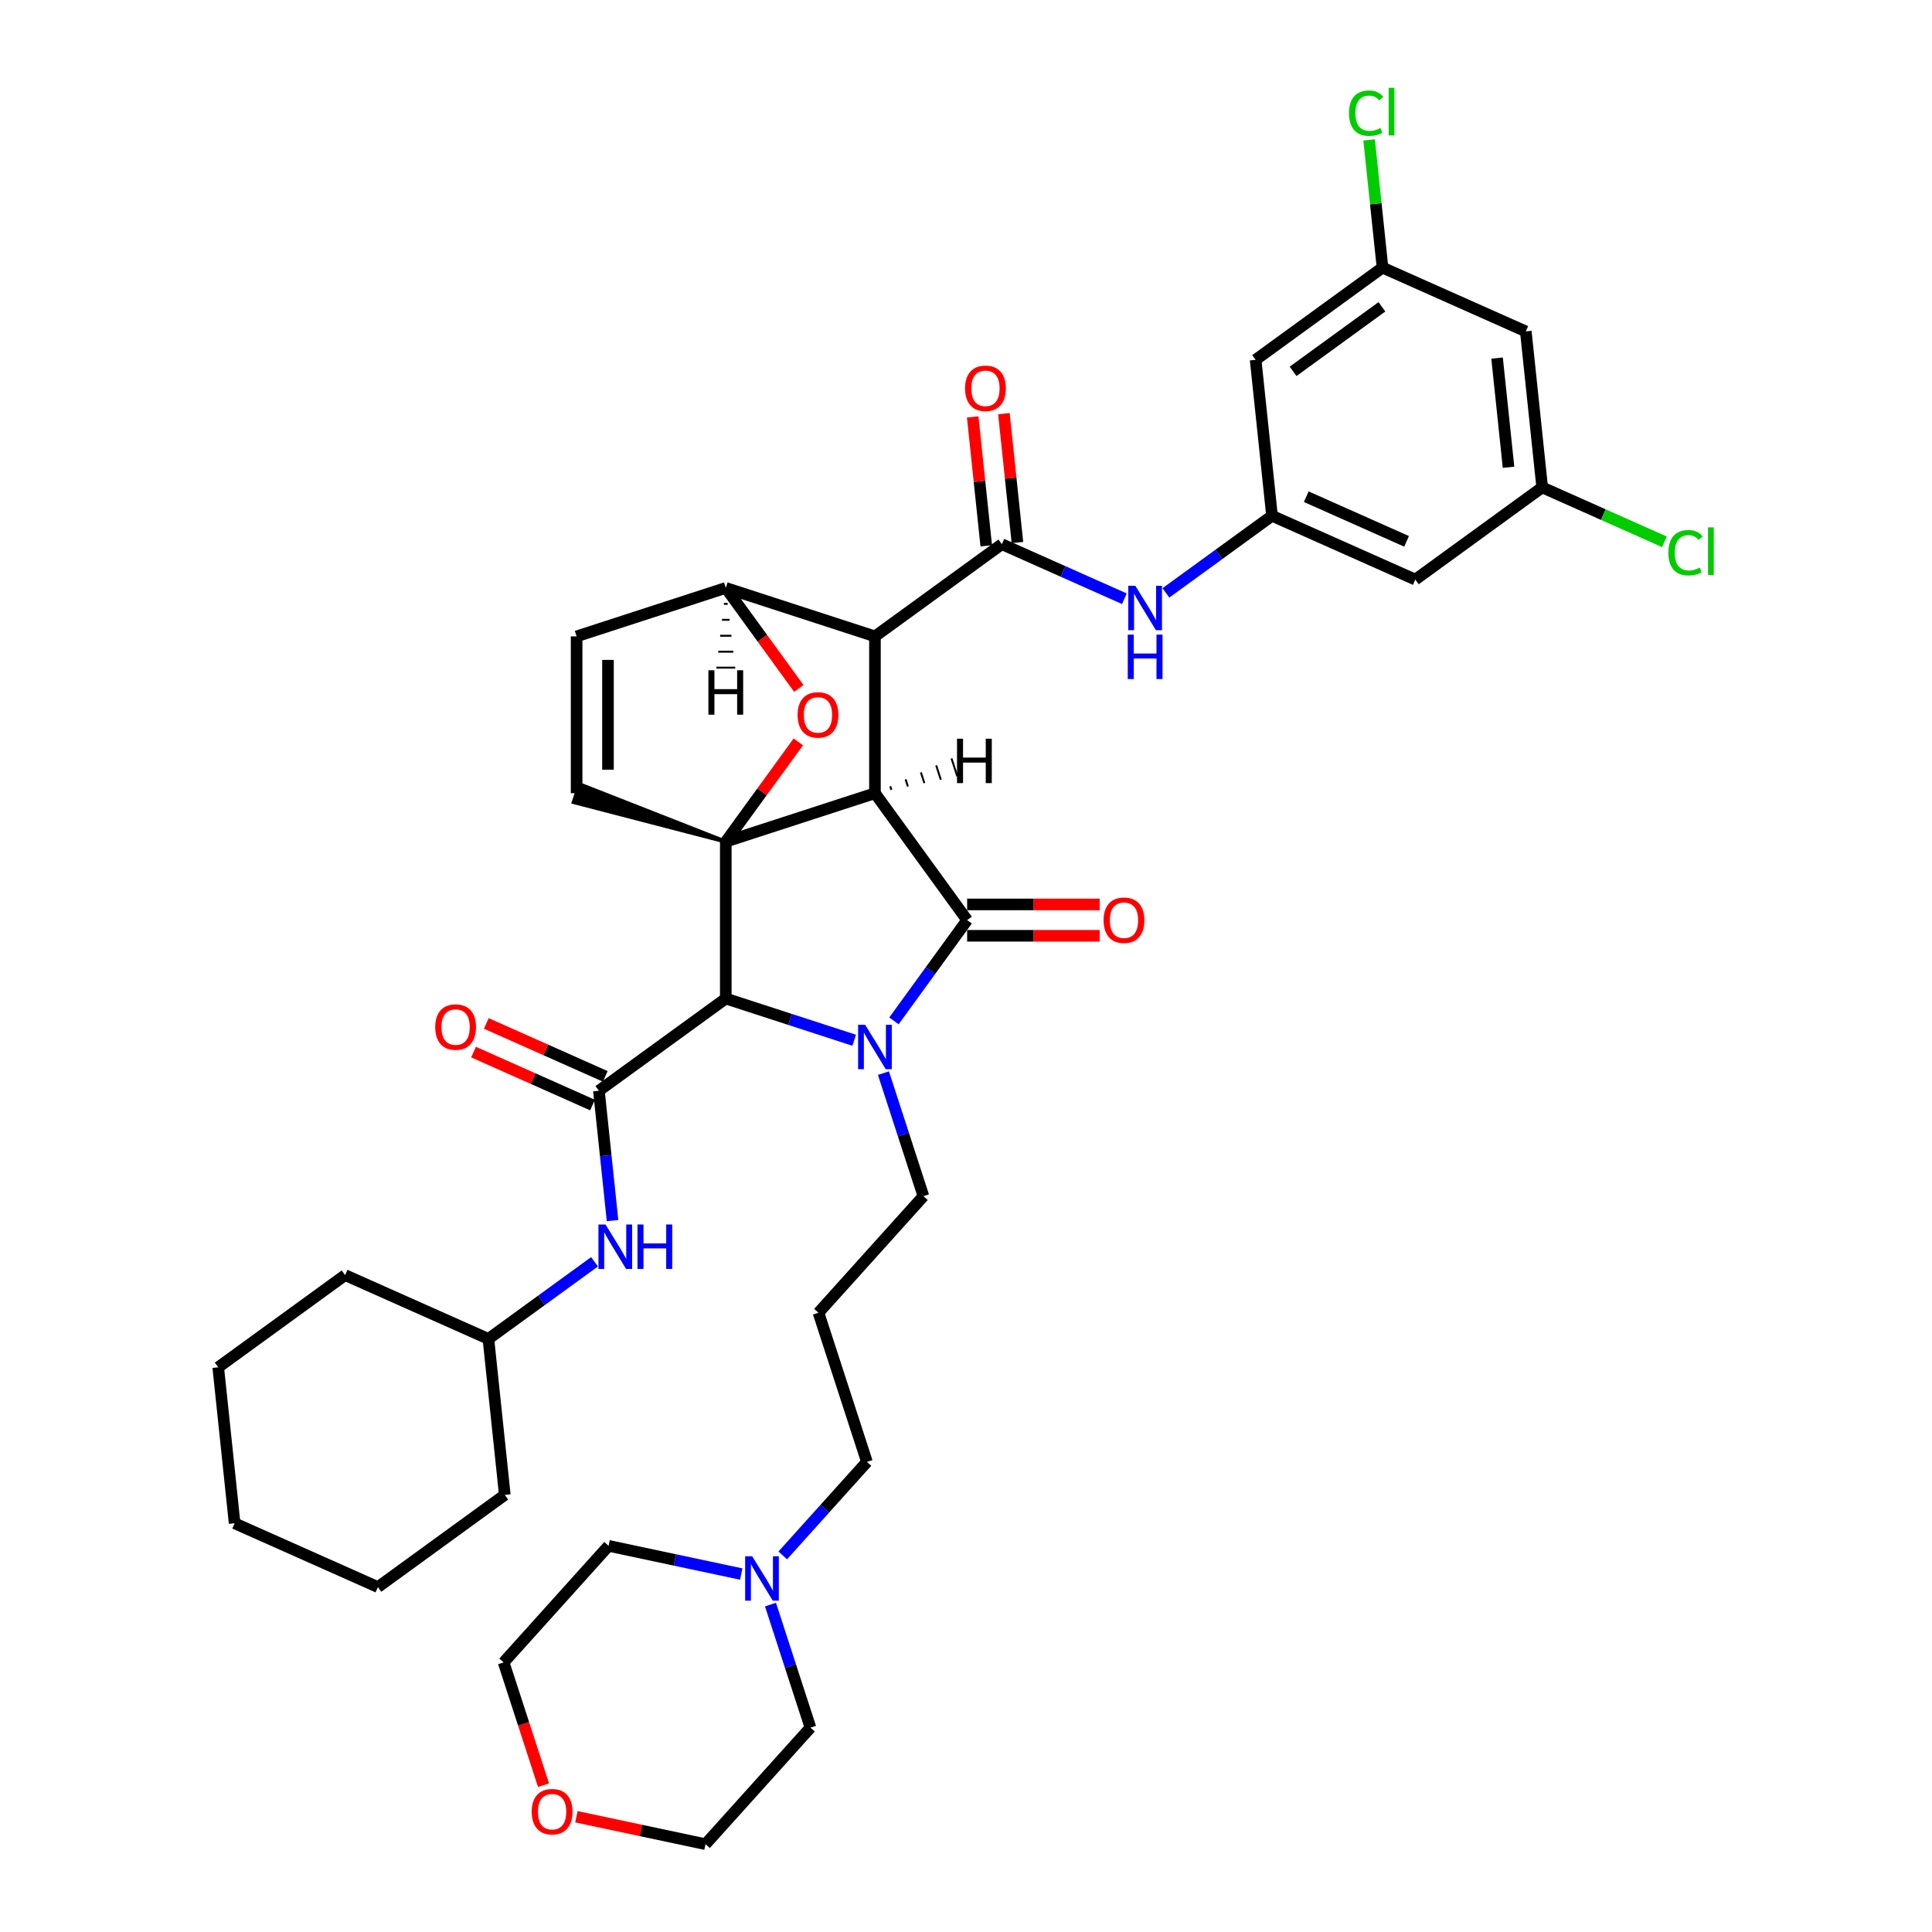 <?xml version='1.0' encoding='iso-8859-1'?>
<svg version='1.1' baseProfile='full'
              xmlns='http://www.w3.org/2000/svg'
                      xmlns:rdkit='http://www.rdkit.org/xml'
                      xmlns:xlink='http://www.w3.org/1999/xlink'
                  xml:space='preserve'
width='1000px' height='1000px' viewBox='0 0 1000 1000'>
<!-- END OF HEADER -->
<rect style='opacity:1.0;fill:#FFFFFF;stroke:none' width='1000' height='1000' x='0' y='0'> </rect>
<path class='bond-0' d='M 452.875,410.57 L 375.666,435.657' style='fill:none;fill-rule:evenodd;stroke:#000000;stroke-width:6px;stroke-linecap:butt;stroke-linejoin:miter;stroke-opacity:1' />
<path class='bond-2' d='M 452.875,410.57 L 452.875,329.388' style='fill:none;fill-rule:evenodd;stroke:#000000;stroke-width:6px;stroke-linecap:butt;stroke-linejoin:miter;stroke-opacity:1' />
<path class='bond-40' d='M 452.875,410.57 L 500.593,476.248' style='fill:none;fill-rule:evenodd;stroke:#000000;stroke-width:6px;stroke-linecap:butt;stroke-linejoin:miter;stroke-opacity:1' />
<path class='bond-45' d='M 461.401,408.824 L 460.799,406.971' style='fill:none;fill-rule:evenodd;stroke:#000000;stroke-width:1.0px;stroke-linecap:butt;stroke-linejoin:miter;stroke-opacity:1' />
<path class='bond-45' d='M 469.927,407.078 L 468.723,403.372' style='fill:none;fill-rule:evenodd;stroke:#000000;stroke-width:1.0px;stroke-linecap:butt;stroke-linejoin:miter;stroke-opacity:1' />
<path class='bond-45' d='M 478.453,405.332 L 476.647,399.773' style='fill:none;fill-rule:evenodd;stroke:#000000;stroke-width:1.0px;stroke-linecap:butt;stroke-linejoin:miter;stroke-opacity:1' />
<path class='bond-45' d='M 486.979,403.587 L 484.571,396.174' style='fill:none;fill-rule:evenodd;stroke:#000000;stroke-width:1.0px;stroke-linecap:butt;stroke-linejoin:miter;stroke-opacity:1' />
<path class='bond-45' d='M 495.505,401.841 L 492.495,392.575' style='fill:none;fill-rule:evenodd;stroke:#000000;stroke-width:1.0px;stroke-linecap:butt;stroke-linejoin:miter;stroke-opacity:1' />
<path class='bond-41' d='M 375.666,435.657 L 394.435,409.824' style='fill:none;fill-rule:evenodd;stroke:#000000;stroke-width:6px;stroke-linecap:butt;stroke-linejoin:miter;stroke-opacity:1' />
<path class='bond-41' d='M 394.435,409.824 L 413.203,383.991' style='fill:none;fill-rule:evenodd;stroke:#FF0000;stroke-width:6px;stroke-linecap:butt;stroke-linejoin:miter;stroke-opacity:1' />
<path class='bond-42' d='M 375.666,435.657 L 375.666,516.84' style='fill:none;fill-rule:evenodd;stroke:#000000;stroke-width:6px;stroke-linecap:butt;stroke-linejoin:miter;stroke-opacity:1' />
<path class='bond-43' d='M 375.666,435.657 L 299.962,405.938 L 296.951,415.203 Z' style='fill:#000000;fill-rule:evenodd;fill-opacity:1;stroke:#000000;stroke-width:2px;stroke-linecap:butt;stroke-linejoin:miter;stroke-opacity:1;' />
<path class='bond-1' d='M 442.126,538.434 L 408.896,527.637' style='fill:none;fill-rule:evenodd;stroke:#0000FF;stroke-width:6px;stroke-linecap:butt;stroke-linejoin:miter;stroke-opacity:1' />
<path class='bond-1' d='M 408.896,527.637 L 375.666,516.84' style='fill:none;fill-rule:evenodd;stroke:#000000;stroke-width:6px;stroke-linecap:butt;stroke-linejoin:miter;stroke-opacity:1' />
<path class='bond-18' d='M 457.27,555.451 L 467.616,587.294' style='fill:none;fill-rule:evenodd;stroke:#0000FF;stroke-width:6px;stroke-linecap:butt;stroke-linejoin:miter;stroke-opacity:1' />
<path class='bond-18' d='M 467.616,587.294 L 477.962,619.136' style='fill:none;fill-rule:evenodd;stroke:#000000;stroke-width:6px;stroke-linecap:butt;stroke-linejoin:miter;stroke-opacity:1' />
<path class='bond-39' d='M 462.702,528.401 L 481.647,502.325' style='fill:none;fill-rule:evenodd;stroke:#0000FF;stroke-width:6px;stroke-linecap:butt;stroke-linejoin:miter;stroke-opacity:1' />
<path class='bond-39' d='M 481.647,502.325 L 500.593,476.248' style='fill:none;fill-rule:evenodd;stroke:#000000;stroke-width:6px;stroke-linecap:butt;stroke-linejoin:miter;stroke-opacity:1' />
<path class='bond-3' d='M 375.666,516.84 L 309.988,564.558' style='fill:none;fill-rule:evenodd;stroke:#000000;stroke-width:6px;stroke-linecap:butt;stroke-linejoin:miter;stroke-opacity:1' />
<path class='bond-4' d='M 452.875,329.388 L 518.553,281.67' style='fill:none;fill-rule:evenodd;stroke:#000000;stroke-width:6px;stroke-linecap:butt;stroke-linejoin:miter;stroke-opacity:1' />
<path class='bond-35' d='M 452.875,329.388 L 375.666,304.301' style='fill:none;fill-rule:evenodd;stroke:#000000;stroke-width:6px;stroke-linecap:butt;stroke-linejoin:miter;stroke-opacity:1' />
<path class='bond-5' d='M 413.463,356.324 L 394.564,330.312' style='fill:none;fill-rule:evenodd;stroke:#FF0000;stroke-width:6px;stroke-linecap:butt;stroke-linejoin:miter;stroke-opacity:1' />
<path class='bond-5' d='M 394.564,330.312 L 375.666,304.301' style='fill:none;fill-rule:evenodd;stroke:#000000;stroke-width:6px;stroke-linecap:butt;stroke-linejoin:miter;stroke-opacity:1' />
<path class='bond-8' d='M 309.988,564.558 L 313.52,598.164' style='fill:none;fill-rule:evenodd;stroke:#000000;stroke-width:6px;stroke-linecap:butt;stroke-linejoin:miter;stroke-opacity:1' />
<path class='bond-8' d='M 313.52,598.164 L 317.052,631.77' style='fill:none;fill-rule:evenodd;stroke:#0000FF;stroke-width:6px;stroke-linecap:butt;stroke-linejoin:miter;stroke-opacity:1' />
<path class='bond-11' d='M 313.29,557.141 L 282.499,543.432' style='fill:none;fill-rule:evenodd;stroke:#000000;stroke-width:6px;stroke-linecap:butt;stroke-linejoin:miter;stroke-opacity:1' />
<path class='bond-11' d='M 282.499,543.432 L 251.709,529.724' style='fill:none;fill-rule:evenodd;stroke:#FF0000;stroke-width:6px;stroke-linecap:butt;stroke-linejoin:miter;stroke-opacity:1' />
<path class='bond-11' d='M 306.686,571.974 L 275.895,558.265' style='fill:none;fill-rule:evenodd;stroke:#000000;stroke-width:6px;stroke-linecap:butt;stroke-linejoin:miter;stroke-opacity:1' />
<path class='bond-11' d='M 275.895,558.265 L 245.105,544.557' style='fill:none;fill-rule:evenodd;stroke:#FF0000;stroke-width:6px;stroke-linecap:butt;stroke-linejoin:miter;stroke-opacity:1' />
<path class='bond-7' d='M 518.553,281.67 L 550.261,295.787' style='fill:none;fill-rule:evenodd;stroke:#000000;stroke-width:6px;stroke-linecap:butt;stroke-linejoin:miter;stroke-opacity:1' />
<path class='bond-7' d='M 550.261,295.787 L 581.969,309.904' style='fill:none;fill-rule:evenodd;stroke:#0000FF;stroke-width:6px;stroke-linecap:butt;stroke-linejoin:miter;stroke-opacity:1' />
<path class='bond-12' d='M 526.627,280.821 L 523.12,247.458' style='fill:none;fill-rule:evenodd;stroke:#000000;stroke-width:6px;stroke-linecap:butt;stroke-linejoin:miter;stroke-opacity:1' />
<path class='bond-12' d='M 523.12,247.458 L 519.614,214.095' style='fill:none;fill-rule:evenodd;stroke:#FF0000;stroke-width:6px;stroke-linecap:butt;stroke-linejoin:miter;stroke-opacity:1' />
<path class='bond-12' d='M 510.479,282.518 L 506.973,249.155' style='fill:none;fill-rule:evenodd;stroke:#000000;stroke-width:6px;stroke-linecap:butt;stroke-linejoin:miter;stroke-opacity:1' />
<path class='bond-12' d='M 506.973,249.155 L 503.466,215.793' style='fill:none;fill-rule:evenodd;stroke:#FF0000;stroke-width:6px;stroke-linecap:butt;stroke-linejoin:miter;stroke-opacity:1' />
<path class='bond-34' d='M 375.666,304.301 L 298.457,329.388' style='fill:none;fill-rule:evenodd;stroke:#000000;stroke-width:6px;stroke-linecap:butt;stroke-linejoin:miter;stroke-opacity:1' />
<path class='bond-46' d='M 374.692,312.556 L 376.64,312.556' style='fill:none;fill-rule:evenodd;stroke:#000000;stroke-width:1.0px;stroke-linecap:butt;stroke-linejoin:miter;stroke-opacity:1' />
<path class='bond-46' d='M 373.717,320.81 L 377.614,320.81' style='fill:none;fill-rule:evenodd;stroke:#000000;stroke-width:1.0px;stroke-linecap:butt;stroke-linejoin:miter;stroke-opacity:1' />
<path class='bond-46' d='M 372.743,329.065 L 378.588,329.065' style='fill:none;fill-rule:evenodd;stroke:#000000;stroke-width:1.0px;stroke-linecap:butt;stroke-linejoin:miter;stroke-opacity:1' />
<path class='bond-46' d='M 371.769,337.319 L 379.563,337.319' style='fill:none;fill-rule:evenodd;stroke:#000000;stroke-width:1.0px;stroke-linecap:butt;stroke-linejoin:miter;stroke-opacity:1' />
<path class='bond-46' d='M 370.795,345.574 L 380.537,345.574' style='fill:none;fill-rule:evenodd;stroke:#000000;stroke-width:1.0px;stroke-linecap:butt;stroke-linejoin:miter;stroke-opacity:1' />
<path class='bond-6' d='M 298.457,410.57 L 298.457,329.388' style='fill:none;fill-rule:evenodd;stroke:#000000;stroke-width:6px;stroke-linecap:butt;stroke-linejoin:miter;stroke-opacity:1' />
<path class='bond-6' d='M 314.693,398.393 L 314.693,341.565' style='fill:none;fill-rule:evenodd;stroke:#000000;stroke-width:6px;stroke-linecap:butt;stroke-linejoin:miter;stroke-opacity:1' />
<path class='bond-9' d='M 603.466,306.88 L 630.93,286.926' style='fill:none;fill-rule:evenodd;stroke:#0000FF;stroke-width:6px;stroke-linecap:butt;stroke-linejoin:miter;stroke-opacity:1' />
<path class='bond-9' d='M 630.93,286.926 L 658.395,266.972' style='fill:none;fill-rule:evenodd;stroke:#000000;stroke-width:6px;stroke-linecap:butt;stroke-linejoin:miter;stroke-opacity:1' />
<path class='bond-23' d='M 307.725,653.105 L 280.26,673.059' style='fill:none;fill-rule:evenodd;stroke:#0000FF;stroke-width:6px;stroke-linecap:butt;stroke-linejoin:miter;stroke-opacity:1' />
<path class='bond-23' d='M 280.26,673.059 L 252.795,693.013' style='fill:none;fill-rule:evenodd;stroke:#000000;stroke-width:6px;stroke-linecap:butt;stroke-linejoin:miter;stroke-opacity:1' />
<path class='bond-13' d='M 658.395,266.972 L 732.559,299.992' style='fill:none;fill-rule:evenodd;stroke:#000000;stroke-width:6px;stroke-linecap:butt;stroke-linejoin:miter;stroke-opacity:1' />
<path class='bond-13' d='M 676.124,257.092 L 728.039,280.206' style='fill:none;fill-rule:evenodd;stroke:#000000;stroke-width:6px;stroke-linecap:butt;stroke-linejoin:miter;stroke-opacity:1' />
<path class='bond-14' d='M 658.395,266.972 L 649.909,186.234' style='fill:none;fill-rule:evenodd;stroke:#000000;stroke-width:6px;stroke-linecap:butt;stroke-linejoin:miter;stroke-opacity:1' />
<path class='bond-44' d='M 569.192,468.13 L 534.893,468.13' style='fill:none;fill-rule:evenodd;stroke:#FF0000;stroke-width:6px;stroke-linecap:butt;stroke-linejoin:miter;stroke-opacity:1' />
<path class='bond-44' d='M 534.893,468.13 L 500.593,468.13' style='fill:none;fill-rule:evenodd;stroke:#000000;stroke-width:6px;stroke-linecap:butt;stroke-linejoin:miter;stroke-opacity:1' />
<path class='bond-44' d='M 569.192,484.367 L 534.893,484.367' style='fill:none;fill-rule:evenodd;stroke:#FF0000;stroke-width:6px;stroke-linecap:butt;stroke-linejoin:miter;stroke-opacity:1' />
<path class='bond-44' d='M 534.893,484.367 L 500.593,484.367' style='fill:none;fill-rule:evenodd;stroke:#000000;stroke-width:6px;stroke-linecap:butt;stroke-linejoin:miter;stroke-opacity:1' />
<path class='bond-10' d='M 405.154,805.068 L 426.94,780.872' style='fill:none;fill-rule:evenodd;stroke:#0000FF;stroke-width:6px;stroke-linecap:butt;stroke-linejoin:miter;stroke-opacity:1' />
<path class='bond-10' d='M 426.94,780.872 L 448.727,756.675' style='fill:none;fill-rule:evenodd;stroke:#000000;stroke-width:6px;stroke-linecap:butt;stroke-linejoin:miter;stroke-opacity:1' />
<path class='bond-25' d='M 398.8,830.531 L 409.146,862.373' style='fill:none;fill-rule:evenodd;stroke:#0000FF;stroke-width:6px;stroke-linecap:butt;stroke-linejoin:miter;stroke-opacity:1' />
<path class='bond-25' d='M 409.146,862.373 L 419.492,894.215' style='fill:none;fill-rule:evenodd;stroke:#000000;stroke-width:6px;stroke-linecap:butt;stroke-linejoin:miter;stroke-opacity:1' />
<path class='bond-26' d='M 383.657,814.721 L 349.327,807.424' style='fill:none;fill-rule:evenodd;stroke:#0000FF;stroke-width:6px;stroke-linecap:butt;stroke-linejoin:miter;stroke-opacity:1' />
<path class='bond-26' d='M 349.327,807.424 L 314.997,800.127' style='fill:none;fill-rule:evenodd;stroke:#000000;stroke-width:6px;stroke-linecap:butt;stroke-linejoin:miter;stroke-opacity:1' />
<path class='bond-15' d='M 732.559,299.992 L 798.237,252.274' style='fill:none;fill-rule:evenodd;stroke:#000000;stroke-width:6px;stroke-linecap:butt;stroke-linejoin:miter;stroke-opacity:1' />
<path class='bond-16' d='M 649.909,186.234 L 715.587,138.516' style='fill:none;fill-rule:evenodd;stroke:#000000;stroke-width:6px;stroke-linecap:butt;stroke-linejoin:miter;stroke-opacity:1' />
<path class='bond-16' d='M 669.305,192.212 L 715.279,158.809' style='fill:none;fill-rule:evenodd;stroke:#000000;stroke-width:6px;stroke-linecap:butt;stroke-linejoin:miter;stroke-opacity:1' />
<path class='bond-21' d='M 798.237,252.274 L 829.872,266.358' style='fill:none;fill-rule:evenodd;stroke:#000000;stroke-width:6px;stroke-linecap:butt;stroke-linejoin:miter;stroke-opacity:1' />
<path class='bond-21' d='M 829.872,266.358 L 861.507,280.443' style='fill:none;fill-rule:evenodd;stroke:#00CC00;stroke-width:6px;stroke-linecap:butt;stroke-linejoin:miter;stroke-opacity:1' />
<path class='bond-38' d='M 798.237,252.274 L 789.751,171.536' style='fill:none;fill-rule:evenodd;stroke:#000000;stroke-width:6px;stroke-linecap:butt;stroke-linejoin:miter;stroke-opacity:1' />
<path class='bond-38' d='M 780.817,241.86 L 774.877,185.344' style='fill:none;fill-rule:evenodd;stroke:#000000;stroke-width:6px;stroke-linecap:butt;stroke-linejoin:miter;stroke-opacity:1' />
<path class='bond-17' d='M 715.587,138.516 L 789.751,171.536' style='fill:none;fill-rule:evenodd;stroke:#000000;stroke-width:6px;stroke-linecap:butt;stroke-linejoin:miter;stroke-opacity:1' />
<path class='bond-22' d='M 715.587,138.516 L 712.114,105.47' style='fill:none;fill-rule:evenodd;stroke:#000000;stroke-width:6px;stroke-linecap:butt;stroke-linejoin:miter;stroke-opacity:1' />
<path class='bond-22' d='M 712.114,105.47 L 708.641,72.423' style='fill:none;fill-rule:evenodd;stroke:#00CC00;stroke-width:6px;stroke-linecap:butt;stroke-linejoin:miter;stroke-opacity:1' />
<path class='bond-20' d='M 477.962,619.136 L 423.64,679.466' style='fill:none;fill-rule:evenodd;stroke:#000000;stroke-width:6px;stroke-linecap:butt;stroke-linejoin:miter;stroke-opacity:1' />
<path class='bond-19' d='M 281.325,924.012 L 271,892.235' style='fill:none;fill-rule:evenodd;stroke:#FF0000;stroke-width:6px;stroke-linecap:butt;stroke-linejoin:miter;stroke-opacity:1' />
<path class='bond-19' d='M 271,892.235 L 260.675,860.457' style='fill:none;fill-rule:evenodd;stroke:#000000;stroke-width:6px;stroke-linecap:butt;stroke-linejoin:miter;stroke-opacity:1' />
<path class='bond-37' d='M 298.345,940.341 L 331.758,947.443' style='fill:none;fill-rule:evenodd;stroke:#FF0000;stroke-width:6px;stroke-linecap:butt;stroke-linejoin:miter;stroke-opacity:1' />
<path class='bond-37' d='M 331.758,947.443 L 365.17,954.545' style='fill:none;fill-rule:evenodd;stroke:#000000;stroke-width:6px;stroke-linecap:butt;stroke-linejoin:miter;stroke-opacity:1' />
<path class='bond-24' d='M 423.64,679.466 L 448.727,756.675' style='fill:none;fill-rule:evenodd;stroke:#000000;stroke-width:6px;stroke-linecap:butt;stroke-linejoin:miter;stroke-opacity:1' />
<path class='bond-29' d='M 252.795,693.013 L 178.631,659.993' style='fill:none;fill-rule:evenodd;stroke:#000000;stroke-width:6px;stroke-linecap:butt;stroke-linejoin:miter;stroke-opacity:1' />
<path class='bond-30' d='M 252.795,693.013 L 261.281,773.751' style='fill:none;fill-rule:evenodd;stroke:#000000;stroke-width:6px;stroke-linecap:butt;stroke-linejoin:miter;stroke-opacity:1' />
<path class='bond-27' d='M 419.492,894.215 L 365.17,954.545' style='fill:none;fill-rule:evenodd;stroke:#000000;stroke-width:6px;stroke-linecap:butt;stroke-linejoin:miter;stroke-opacity:1' />
<path class='bond-28' d='M 314.997,800.127 L 260.675,860.457' style='fill:none;fill-rule:evenodd;stroke:#000000;stroke-width:6px;stroke-linecap:butt;stroke-linejoin:miter;stroke-opacity:1' />
<path class='bond-31' d='M 178.631,659.993 L 112.953,707.711' style='fill:none;fill-rule:evenodd;stroke:#000000;stroke-width:6px;stroke-linecap:butt;stroke-linejoin:miter;stroke-opacity:1' />
<path class='bond-32' d='M 261.281,773.751 L 195.603,821.469' style='fill:none;fill-rule:evenodd;stroke:#000000;stroke-width:6px;stroke-linecap:butt;stroke-linejoin:miter;stroke-opacity:1' />
<path class='bond-36' d='M 112.953,707.711 L 121.439,788.449' style='fill:none;fill-rule:evenodd;stroke:#000000;stroke-width:6px;stroke-linecap:butt;stroke-linejoin:miter;stroke-opacity:1' />
<path class='bond-33' d='M 195.603,821.469 L 121.439,788.449' style='fill:none;fill-rule:evenodd;stroke:#000000;stroke-width:6px;stroke-linecap:butt;stroke-linejoin:miter;stroke-opacity:1' />
<path  class='atom-2' d='M 447.793 530.431
L 455.327 542.608
Q 456.074 543.81, 457.275 545.986
Q 458.477 548.161, 458.542 548.291
L 458.542 530.431
L 461.594 530.431
L 461.594 553.422
L 458.444 553.422
L 450.358 540.108
Q 449.417 538.549, 448.41 536.763
Q 447.436 534.977, 447.144 534.425
L 447.144 553.422
L 444.156 553.422
L 444.156 530.431
L 447.793 530.431
' fill='#0000FF'/>
<path  class='atom-5' d='M 412.83 370.044
Q 412.83 364.523, 415.558 361.439
Q 418.285 358.354, 423.384 358.354
Q 428.482 358.354, 431.21 361.439
Q 433.937 364.523, 433.937 370.044
Q 433.937 375.629, 431.177 378.812
Q 428.417 381.962, 423.384 381.962
Q 418.318 381.962, 415.558 378.812
Q 412.83 375.662, 412.83 370.044
M 423.384 379.364
Q 426.891 379.364, 428.774 377.026
Q 430.69 374.655, 430.69 370.044
Q 430.69 365.53, 428.774 363.257
Q 426.891 360.951, 423.384 360.951
Q 419.877 360.951, 417.961 363.225
Q 416.077 365.498, 416.077 370.044
Q 416.077 374.688, 417.961 377.026
Q 419.877 379.364, 423.384 379.364
' fill='#FF0000'/>
<path  class='atom-11' d='M 587.635 303.194
L 595.169 315.372
Q 595.916 316.573, 597.117 318.749
Q 598.319 320.924, 598.384 321.054
L 598.384 303.194
L 601.436 303.194
L 601.436 326.185
L 598.286 326.185
L 590.2 312.871
Q 589.259 311.312, 588.252 309.526
Q 587.278 307.74, 586.986 307.188
L 586.986 326.185
L 583.998 326.185
L 583.998 303.194
L 587.635 303.194
' fill='#0000FF'/>
<path  class='atom-11' d='M 583.722 328.484
L 586.839 328.484
L 586.839 338.259
L 598.595 338.259
L 598.595 328.484
L 601.712 328.484
L 601.712 351.475
L 598.595 351.475
L 598.595 340.856
L 586.839 340.856
L 586.839 351.475
L 583.722 351.475
L 583.722 328.484
' fill='#0000FF'/>
<path  class='atom-12' d='M 313.392 633.8
L 320.925 645.977
Q 321.672 647.179, 322.874 649.355
Q 324.075 651.53, 324.14 651.66
L 324.14 633.8
L 327.193 633.8
L 327.193 656.791
L 324.043 656.791
L 315.957 643.477
Q 315.015 641.918, 314.009 640.132
Q 313.034 638.346, 312.742 637.794
L 312.742 656.791
L 309.755 656.791
L 309.755 633.8
L 313.392 633.8
' fill='#0000FF'/>
<path  class='atom-12' d='M 329.953 633.8
L 333.07 633.8
L 333.07 643.574
L 344.825 643.574
L 344.825 633.8
L 347.943 633.8
L 347.943 656.791
L 344.825 656.791
L 344.825 646.172
L 333.07 646.172
L 333.07 656.791
L 329.953 656.791
L 329.953 633.8
' fill='#0000FF'/>
<path  class='atom-14' d='M 571.222 476.313
Q 571.222 470.793, 573.95 467.708
Q 576.677 464.623, 581.776 464.623
Q 586.874 464.623, 589.602 467.708
Q 592.329 470.793, 592.329 476.313
Q 592.329 481.899, 589.569 485.081
Q 586.809 488.231, 581.776 488.231
Q 576.71 488.231, 573.95 485.081
Q 571.222 481.931, 571.222 476.313
M 581.776 485.633
Q 585.283 485.633, 587.166 483.295
Q 589.082 480.924, 589.082 476.313
Q 589.082 471.8, 587.166 469.526
Q 585.283 467.221, 581.776 467.221
Q 578.268 467.221, 576.353 469.494
Q 574.469 471.767, 574.469 476.313
Q 574.469 480.957, 576.353 483.295
Q 578.268 485.633, 581.776 485.633
' fill='#FF0000'/>
<path  class='atom-15' d='M 389.323 805.51
L 396.857 817.688
Q 397.604 818.889, 398.805 821.065
Q 400.007 823.241, 400.072 823.371
L 400.072 805.51
L 403.124 805.51
L 403.124 828.501
L 399.974 828.501
L 391.888 815.187
Q 390.947 813.629, 389.94 811.843
Q 388.966 810.057, 388.674 809.505
L 388.674 828.501
L 385.686 828.501
L 385.686 805.51
L 389.323 805.51
' fill='#0000FF'/>
<path  class='atom-16' d='M 225.27 531.603
Q 225.27 526.082, 227.998 522.997
Q 230.725 519.912, 235.824 519.912
Q 240.922 519.912, 243.65 522.997
Q 246.377 526.082, 246.377 531.603
Q 246.377 537.188, 243.617 540.37
Q 240.857 543.52, 235.824 543.52
Q 230.758 543.52, 227.998 540.37
Q 225.27 537.22, 225.27 531.603
M 235.824 540.922
Q 239.331 540.922, 241.214 538.584
Q 243.13 536.214, 243.13 531.603
Q 243.13 527.089, 241.214 524.816
Q 239.331 522.51, 235.824 522.51
Q 232.317 522.51, 230.401 524.783
Q 228.517 527.056, 228.517 531.603
Q 228.517 536.246, 230.401 538.584
Q 232.317 540.922, 235.824 540.922
' fill='#FF0000'/>
<path  class='atom-17' d='M 499.513 200.997
Q 499.513 195.476, 502.241 192.391
Q 504.969 189.307, 510.067 189.307
Q 515.165 189.307, 517.893 192.391
Q 520.621 195.476, 520.621 200.997
Q 520.621 206.582, 517.861 209.765
Q 515.101 212.914, 510.067 212.914
Q 505.001 212.914, 502.241 209.765
Q 499.513 206.615, 499.513 200.997
M 510.067 210.317
Q 513.574 210.317, 515.458 207.979
Q 517.374 205.608, 517.374 200.997
Q 517.374 196.483, 515.458 194.21
Q 513.574 191.904, 510.067 191.904
Q 506.56 191.904, 504.644 194.177
Q 502.761 196.451, 502.761 200.997
Q 502.761 205.64, 504.644 207.979
Q 506.56 210.317, 510.067 210.317
' fill='#FF0000'/>
<path  class='atom-24' d='M 275.208 937.732
Q 275.208 932.211, 277.936 929.126
Q 280.663 926.041, 285.762 926.041
Q 290.86 926.041, 293.588 929.126
Q 296.315 932.211, 296.315 937.732
Q 296.315 943.317, 293.555 946.499
Q 290.795 949.649, 285.762 949.649
Q 280.696 949.649, 277.936 946.499
Q 275.208 943.349, 275.208 937.732
M 285.762 947.051
Q 289.269 947.051, 291.152 944.713
Q 293.068 942.343, 293.068 937.732
Q 293.068 933.218, 291.152 930.945
Q 289.269 928.639, 285.762 928.639
Q 282.254 928.639, 280.339 930.912
Q 278.455 933.185, 278.455 937.732
Q 278.455 942.375, 280.339 944.713
Q 282.254 947.051, 285.762 947.051
' fill='#FF0000'/>
<path  class='atom-26' d='M 863.536 286.089
Q 863.536 280.374, 866.199 277.386
Q 868.894 274.366, 873.992 274.366
Q 878.734 274.366, 881.266 277.711
L 879.123 279.465
Q 877.272 277.029, 873.992 277.029
Q 870.518 277.029, 868.667 279.367
Q 866.848 281.673, 866.848 286.089
Q 866.848 290.635, 868.732 292.974
Q 870.648 295.312, 874.35 295.312
Q 876.883 295.312, 879.838 293.785
L 880.747 296.221
Q 879.545 297, 877.727 297.455
Q 875.908 297.909, 873.895 297.909
Q 868.894 297.909, 866.199 294.857
Q 863.536 291.805, 863.536 286.089
' fill='#00CC00'/>
<path  class='atom-26' d='M 884.059 272.97
L 887.047 272.97
L 887.047 297.617
L 884.059 297.617
L 884.059 272.97
' fill='#00CC00'/>
<path  class='atom-27' d='M 698.236 58.574
Q 698.236 52.858, 700.899 49.871
Q 703.594 46.851, 708.693 46.851
Q 713.434 46.851, 715.967 50.196
L 713.823 51.949
Q 711.972 49.514, 708.693 49.514
Q 705.218 49.514, 703.367 51.852
Q 701.549 54.157, 701.549 58.574
Q 701.549 63.12, 703.432 65.458
Q 705.348 67.796, 709.05 67.796
Q 711.583 67.796, 714.538 66.27
L 715.447 68.705
Q 714.246 69.485, 712.427 69.939
Q 710.609 70.394, 708.595 70.394
Q 703.594 70.394, 700.899 67.341
Q 698.236 64.289, 698.236 58.574
' fill='#00CC00'/>
<path  class='atom-27' d='M 718.759 45.455
L 721.747 45.455
L 721.747 70.102
L 718.759 70.102
L 718.759 45.455
' fill='#00CC00'/>
<path  class='atom-40' d='M 495.353 382.35
L 498.47 382.35
L 498.47 392.125
L 510.225 392.125
L 510.225 382.35
L 513.343 382.35
L 513.343 405.341
L 510.225 405.341
L 510.225 394.722
L 498.47 394.722
L 498.47 405.341
L 495.353 405.341
L 495.353 382.35
' fill='#000000'/>
<path  class='atom-41' d='M 366.671 346.927
L 369.788 346.927
L 369.788 356.702
L 381.543 356.702
L 381.543 346.927
L 384.661 346.927
L 384.661 369.918
L 381.543 369.918
L 381.543 359.299
L 369.788 359.299
L 369.788 369.918
L 366.671 369.918
L 366.671 346.927
' fill='#000000'/>
</svg>
